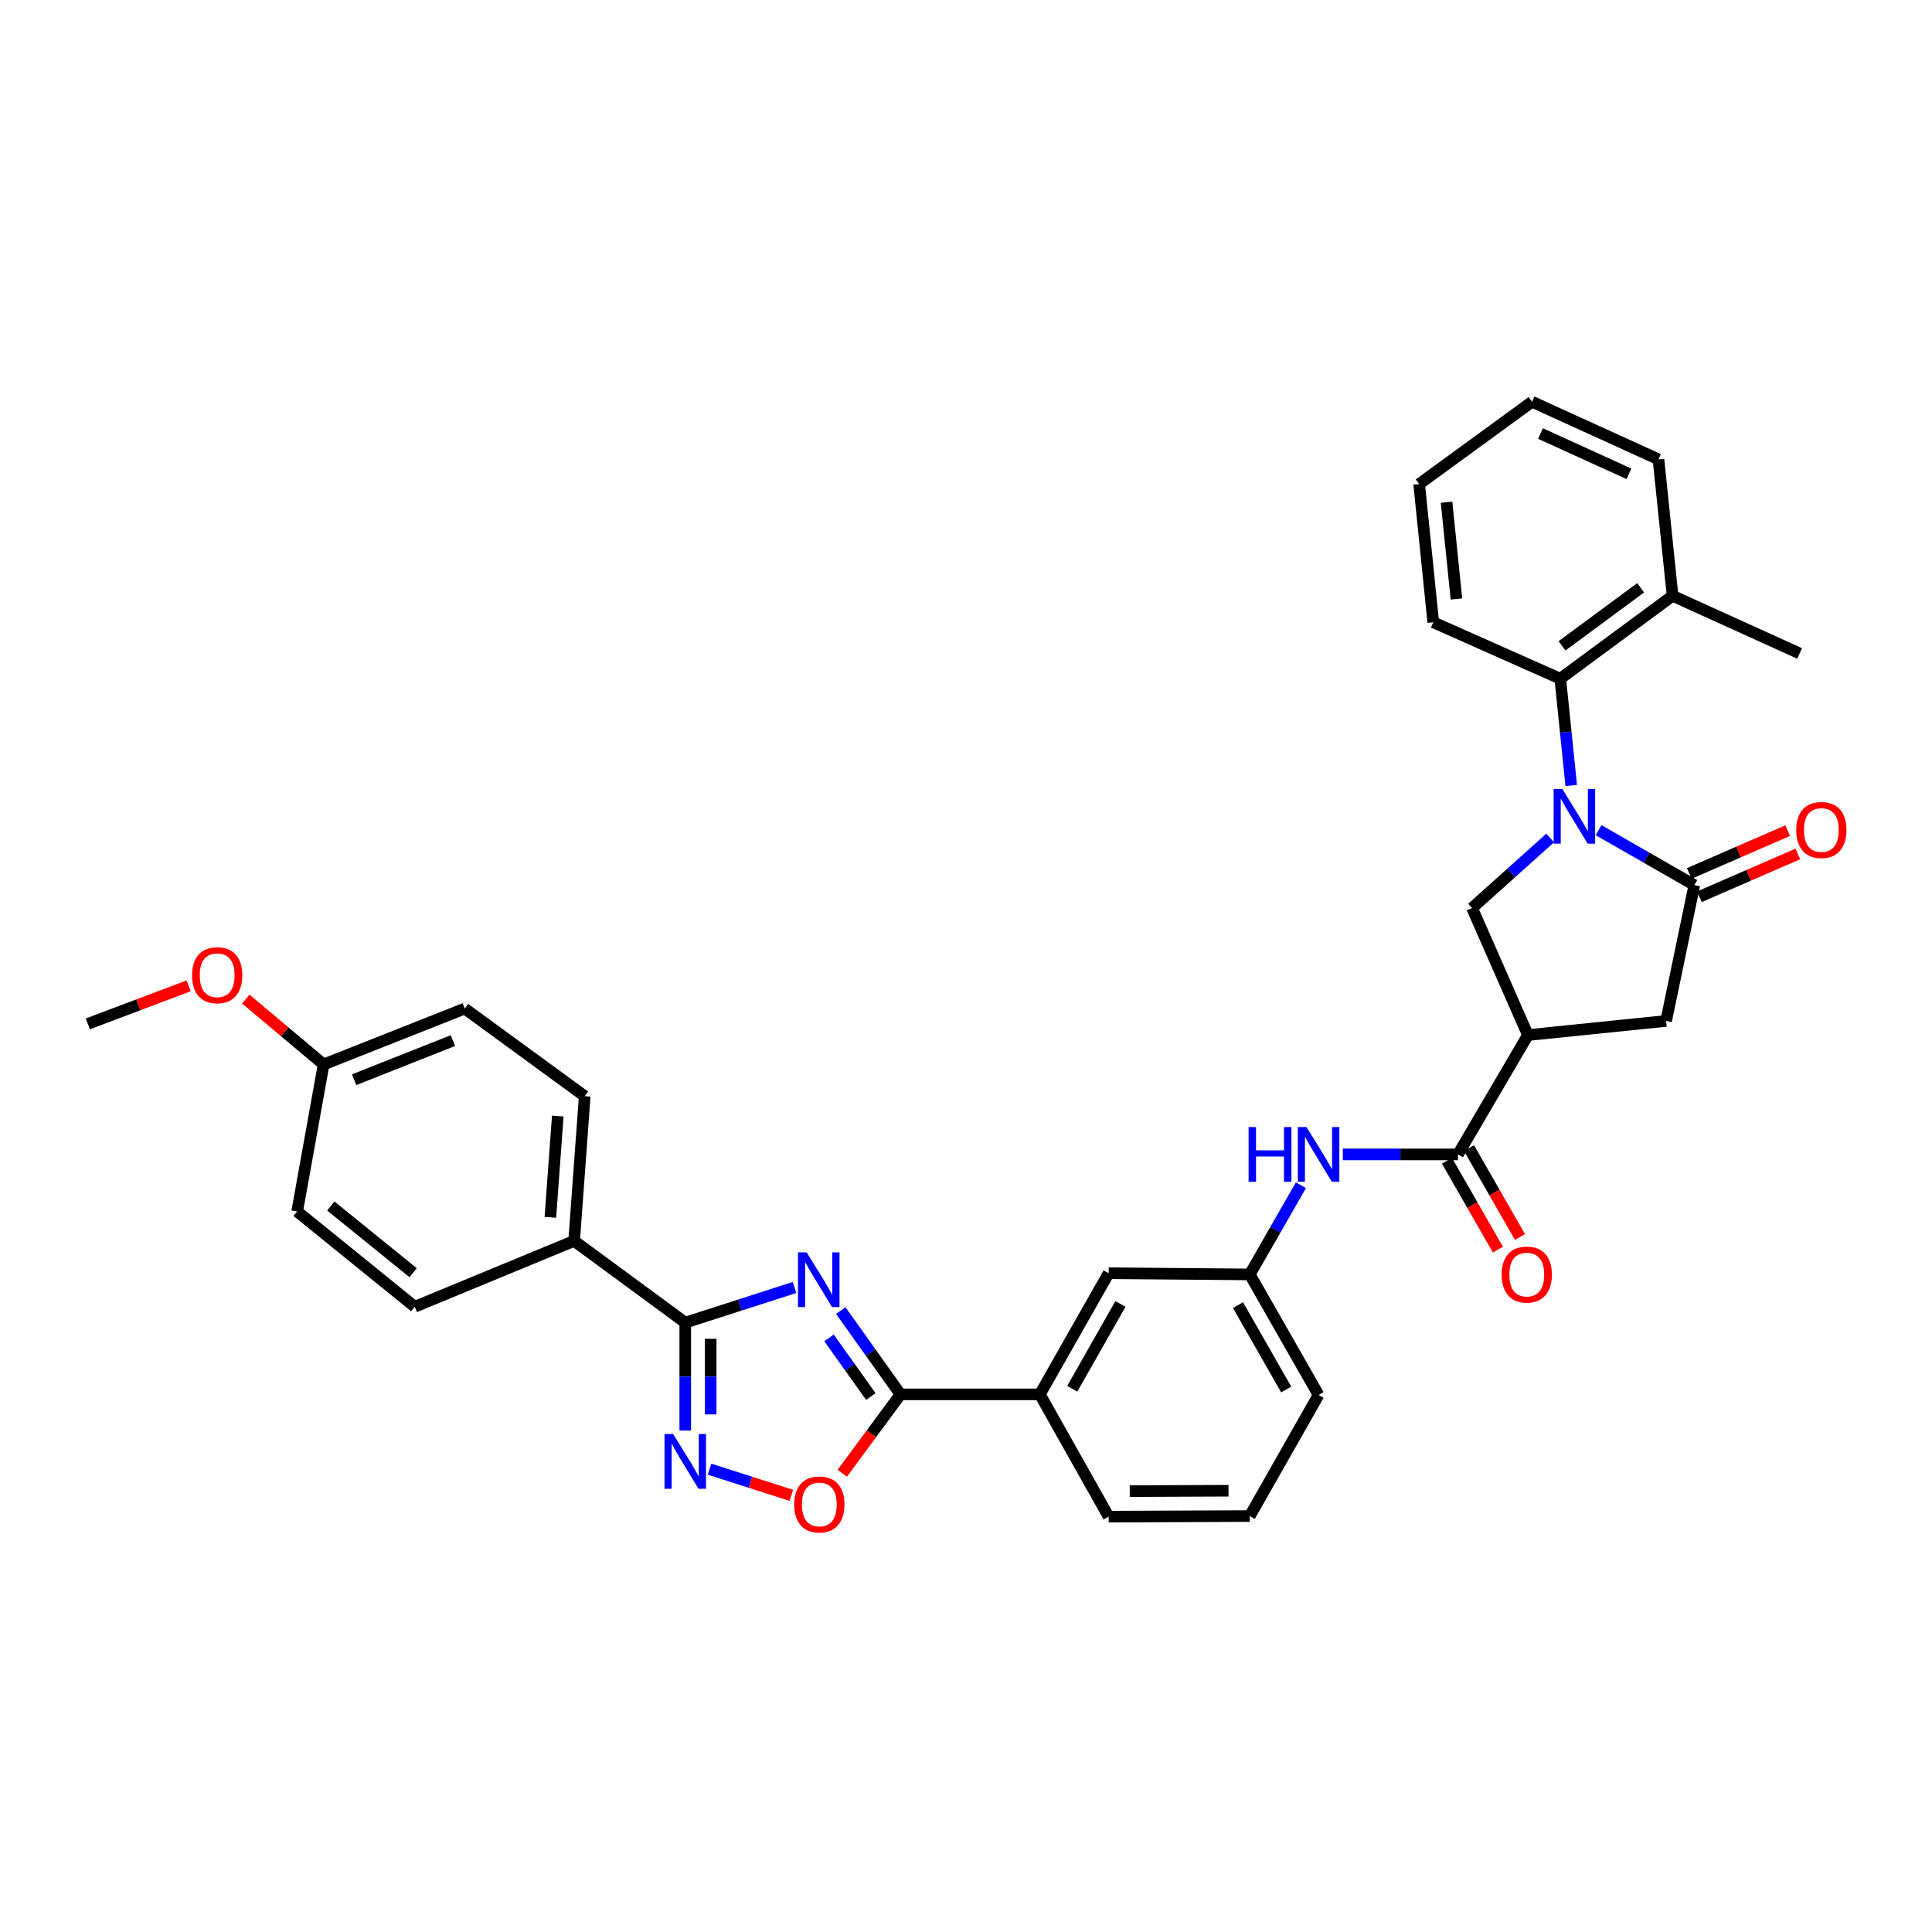 <?xml version='1.0' encoding='iso-8859-1'?>
<svg version='1.1' baseProfile='full'
              xmlns='http://www.w3.org/2000/svg'
                      xmlns:rdkit='http://www.rdkit.org/xml'
                      xmlns:xlink='http://www.w3.org/1999/xlink'
                  xml:space='preserve'
width='1000px' height='1000px' viewBox='0 0 1000 1000'>
<!-- END OF HEADER -->
<rect style='opacity:1.0;fill:#FFFFFF;stroke:none' width='1000' height='1000' x='0' y='0'> </rect>
<path class='bond-2' d='M 827.425,429.695 L 852.209,443.908' style='fill:none;fill-rule:evenodd;stroke:#0000FF;stroke-width:6px;stroke-linecap:butt;stroke-linejoin:miter;stroke-opacity:1' />
<path class='bond-2' d='M 852.209,443.908 L 876.993,458.122' style='fill:none;fill-rule:evenodd;stroke:#000000;stroke-width:6px;stroke-linecap:butt;stroke-linejoin:miter;stroke-opacity:1' />
<path class='bond-6' d='M 802.378,433.735 L 782.159,451.866' style='fill:none;fill-rule:evenodd;stroke:#0000FF;stroke-width:6px;stroke-linecap:butt;stroke-linejoin:miter;stroke-opacity:1' />
<path class='bond-6' d='M 782.159,451.866 L 761.941,469.997' style='fill:none;fill-rule:evenodd;stroke:#000000;stroke-width:6px;stroke-linecap:butt;stroke-linejoin:miter;stroke-opacity:1' />
<path class='bond-9' d='M 813.26,406.56 L 810.428,378.933' style='fill:none;fill-rule:evenodd;stroke:#0000FF;stroke-width:6px;stroke-linecap:butt;stroke-linejoin:miter;stroke-opacity:1' />
<path class='bond-9' d='M 810.428,378.933 L 807.595,351.306' style='fill:none;fill-rule:evenodd;stroke:#000000;stroke-width:6px;stroke-linecap:butt;stroke-linejoin:miter;stroke-opacity:1' />
<path class='bond-0' d='M 435.174,678.351 L 450.634,700.038' style='fill:none;fill-rule:evenodd;stroke:#0000FF;stroke-width:6px;stroke-linecap:butt;stroke-linejoin:miter;stroke-opacity:1' />
<path class='bond-0' d='M 450.634,700.038 L 466.095,721.725' style='fill:none;fill-rule:evenodd;stroke:#000000;stroke-width:6px;stroke-linecap:butt;stroke-linejoin:miter;stroke-opacity:1' />
<path class='bond-0' d='M 429.101,692.493 L 439.923,707.674' style='fill:none;fill-rule:evenodd;stroke:#0000FF;stroke-width:6px;stroke-linecap:butt;stroke-linejoin:miter;stroke-opacity:1' />
<path class='bond-0' d='M 439.923,707.674 L 450.745,722.855' style='fill:none;fill-rule:evenodd;stroke:#000000;stroke-width:6px;stroke-linecap:butt;stroke-linejoin:miter;stroke-opacity:1' />
<path class='bond-1' d='M 411.226,666.406 L 382.958,675.496' style='fill:none;fill-rule:evenodd;stroke:#0000FF;stroke-width:6px;stroke-linecap:butt;stroke-linejoin:miter;stroke-opacity:1' />
<path class='bond-1' d='M 382.958,675.496 L 354.69,684.585' style='fill:none;fill-rule:evenodd;stroke:#000000;stroke-width:6px;stroke-linecap:butt;stroke-linejoin:miter;stroke-opacity:1' />
<path class='bond-13' d='M 354.69,684.585 L 297.168,642.279' style='fill:none;fill-rule:evenodd;stroke:#000000;stroke-width:6px;stroke-linecap:butt;stroke-linejoin:miter;stroke-opacity:1' />
<path class='bond-37' d='M 354.69,684.585 L 354.69,712.527' style='fill:none;fill-rule:evenodd;stroke:#000000;stroke-width:6px;stroke-linecap:butt;stroke-linejoin:miter;stroke-opacity:1' />
<path class='bond-37' d='M 354.69,712.527 L 354.69,740.468' style='fill:none;fill-rule:evenodd;stroke:#0000FF;stroke-width:6px;stroke-linecap:butt;stroke-linejoin:miter;stroke-opacity:1' />
<path class='bond-37' d='M 367.844,692.968 L 367.844,712.527' style='fill:none;fill-rule:evenodd;stroke:#000000;stroke-width:6px;stroke-linecap:butt;stroke-linejoin:miter;stroke-opacity:1' />
<path class='bond-37' d='M 367.844,712.527 L 367.844,732.086' style='fill:none;fill-rule:evenodd;stroke:#0000FF;stroke-width:6px;stroke-linecap:butt;stroke-linejoin:miter;stroke-opacity:1' />
<path class='bond-10' d='M 876.993,458.122 L 862.384,528.433' style='fill:none;fill-rule:evenodd;stroke:#000000;stroke-width:6px;stroke-linecap:butt;stroke-linejoin:miter;stroke-opacity:1' />
<path class='bond-14' d='M 879.617,464.153 L 905.089,453.072' style='fill:none;fill-rule:evenodd;stroke:#000000;stroke-width:6px;stroke-linecap:butt;stroke-linejoin:miter;stroke-opacity:1' />
<path class='bond-14' d='M 905.089,453.072 L 930.561,441.991' style='fill:none;fill-rule:evenodd;stroke:#FF0000;stroke-width:6px;stroke-linecap:butt;stroke-linejoin:miter;stroke-opacity:1' />
<path class='bond-14' d='M 874.369,452.09 L 899.841,441.01' style='fill:none;fill-rule:evenodd;stroke:#000000;stroke-width:6px;stroke-linecap:butt;stroke-linejoin:miter;stroke-opacity:1' />
<path class='bond-14' d='M 899.841,441.01 L 925.313,429.929' style='fill:none;fill-rule:evenodd;stroke:#FF0000;stroke-width:6px;stroke-linecap:butt;stroke-linejoin:miter;stroke-opacity:1' />
<path class='bond-3' d='M 466.095,721.725 L 538.226,721.725' style='fill:none;fill-rule:evenodd;stroke:#000000;stroke-width:6px;stroke-linecap:butt;stroke-linejoin:miter;stroke-opacity:1' />
<path class='bond-8' d='M 466.095,721.725 L 451.029,742.135' style='fill:none;fill-rule:evenodd;stroke:#000000;stroke-width:6px;stroke-linecap:butt;stroke-linejoin:miter;stroke-opacity:1' />
<path class='bond-8' d='M 451.029,742.135 L 435.963,762.545' style='fill:none;fill-rule:evenodd;stroke:#FF0000;stroke-width:6px;stroke-linecap:butt;stroke-linejoin:miter;stroke-opacity:1' />
<path class='bond-4' d='M 790.852,535.748 L 761.941,469.997' style='fill:none;fill-rule:evenodd;stroke:#000000;stroke-width:6px;stroke-linecap:butt;stroke-linejoin:miter;stroke-opacity:1' />
<path class='bond-7' d='M 790.852,535.748 L 754.641,597.524' style='fill:none;fill-rule:evenodd;stroke:#000000;stroke-width:6px;stroke-linecap:butt;stroke-linejoin:miter;stroke-opacity:1' />
<path class='bond-34' d='M 790.852,535.748 L 862.384,528.433' style='fill:none;fill-rule:evenodd;stroke:#000000;stroke-width:6px;stroke-linecap:butt;stroke-linejoin:miter;stroke-opacity:1' />
<path class='bond-5' d='M 367.251,760.444 L 388.424,767.22' style='fill:none;fill-rule:evenodd;stroke:#0000FF;stroke-width:6px;stroke-linecap:butt;stroke-linejoin:miter;stroke-opacity:1' />
<path class='bond-5' d='M 388.424,767.22 L 409.596,773.996' style='fill:none;fill-rule:evenodd;stroke:#FF0000;stroke-width:6px;stroke-linecap:butt;stroke-linejoin:miter;stroke-opacity:1' />
<path class='bond-11' d='M 754.641,597.524 L 724.84,597.524' style='fill:none;fill-rule:evenodd;stroke:#000000;stroke-width:6px;stroke-linecap:butt;stroke-linejoin:miter;stroke-opacity:1' />
<path class='bond-11' d='M 724.84,597.524 L 695.039,597.524' style='fill:none;fill-rule:evenodd;stroke:#0000FF;stroke-width:6px;stroke-linecap:butt;stroke-linejoin:miter;stroke-opacity:1' />
<path class='bond-16' d='M 748.935,600.795 L 762.122,623.796' style='fill:none;fill-rule:evenodd;stroke:#000000;stroke-width:6px;stroke-linecap:butt;stroke-linejoin:miter;stroke-opacity:1' />
<path class='bond-16' d='M 762.122,623.796 L 775.31,646.797' style='fill:none;fill-rule:evenodd;stroke:#FF0000;stroke-width:6px;stroke-linecap:butt;stroke-linejoin:miter;stroke-opacity:1' />
<path class='bond-16' d='M 760.346,594.252 L 773.534,617.253' style='fill:none;fill-rule:evenodd;stroke:#000000;stroke-width:6px;stroke-linecap:butt;stroke-linejoin:miter;stroke-opacity:1' />
<path class='bond-16' d='M 773.534,617.253 L 786.722,640.254' style='fill:none;fill-rule:evenodd;stroke:#FF0000;stroke-width:6px;stroke-linecap:butt;stroke-linejoin:miter;stroke-opacity:1' />
<path class='bond-18' d='M 807.595,351.306 L 865.724,308.379' style='fill:none;fill-rule:evenodd;stroke:#000000;stroke-width:6px;stroke-linecap:butt;stroke-linejoin:miter;stroke-opacity:1' />
<path class='bond-18' d='M 808.5,334.285 L 849.19,304.236' style='fill:none;fill-rule:evenodd;stroke:#000000;stroke-width:6px;stroke-linecap:butt;stroke-linejoin:miter;stroke-opacity:1' />
<path class='bond-24' d='M 807.595,351.306 L 741.851,322.089' style='fill:none;fill-rule:evenodd;stroke:#000000;stroke-width:6px;stroke-linecap:butt;stroke-linejoin:miter;stroke-opacity:1' />
<path class='bond-15' d='M 673.35,613.474 L 660.116,636.555' style='fill:none;fill-rule:evenodd;stroke:#0000FF;stroke-width:6px;stroke-linecap:butt;stroke-linejoin:miter;stroke-opacity:1' />
<path class='bond-15' d='M 660.116,636.555 L 646.882,659.635' style='fill:none;fill-rule:evenodd;stroke:#000000;stroke-width:6px;stroke-linecap:butt;stroke-linejoin:miter;stroke-opacity:1' />
<path class='bond-12' d='M 538.226,721.725 L 573.838,659.014' style='fill:none;fill-rule:evenodd;stroke:#000000;stroke-width:6px;stroke-linecap:butt;stroke-linejoin:miter;stroke-opacity:1' />
<path class='bond-12' d='M 555.006,718.814 L 579.935,674.917' style='fill:none;fill-rule:evenodd;stroke:#000000;stroke-width:6px;stroke-linecap:butt;stroke-linejoin:miter;stroke-opacity:1' />
<path class='bond-36' d='M 538.226,721.725 L 573.838,785.013' style='fill:none;fill-rule:evenodd;stroke:#000000;stroke-width:6px;stroke-linecap:butt;stroke-linejoin:miter;stroke-opacity:1' />
<path class='bond-19' d='M 297.168,642.279 L 302.649,567.393' style='fill:none;fill-rule:evenodd;stroke:#000000;stroke-width:6px;stroke-linecap:butt;stroke-linejoin:miter;stroke-opacity:1' />
<path class='bond-19' d='M 284.87,630.086 L 288.707,577.665' style='fill:none;fill-rule:evenodd;stroke:#000000;stroke-width:6px;stroke-linecap:butt;stroke-linejoin:miter;stroke-opacity:1' />
<path class='bond-20' d='M 297.168,642.279 L 214.688,676.371' style='fill:none;fill-rule:evenodd;stroke:#000000;stroke-width:6px;stroke-linecap:butt;stroke-linejoin:miter;stroke-opacity:1' />
<path class='bond-17' d='M 646.882,659.635 L 573.838,659.014' style='fill:none;fill-rule:evenodd;stroke:#000000;stroke-width:6px;stroke-linecap:butt;stroke-linejoin:miter;stroke-opacity:1' />
<path class='bond-28' d='M 646.882,659.635 L 682.495,722.039' style='fill:none;fill-rule:evenodd;stroke:#000000;stroke-width:6px;stroke-linecap:butt;stroke-linejoin:miter;stroke-opacity:1' />
<path class='bond-28' d='M 640.799,675.516 L 665.728,719.199' style='fill:none;fill-rule:evenodd;stroke:#000000;stroke-width:6px;stroke-linecap:butt;stroke-linejoin:miter;stroke-opacity:1' />
<path class='bond-29' d='M 865.724,308.379 L 931.475,338.225' style='fill:none;fill-rule:evenodd;stroke:#000000;stroke-width:6px;stroke-linecap:butt;stroke-linejoin:miter;stroke-opacity:1' />
<path class='bond-30' d='M 865.724,308.379 L 858.416,237.753' style='fill:none;fill-rule:evenodd;stroke:#000000;stroke-width:6px;stroke-linecap:butt;stroke-linejoin:miter;stroke-opacity:1' />
<path class='bond-23' d='M 302.649,567.393 L 240.552,522.038' style='fill:none;fill-rule:evenodd;stroke:#000000;stroke-width:6px;stroke-linecap:butt;stroke-linejoin:miter;stroke-opacity:1' />
<path class='bond-22' d='M 214.688,676.371 L 153.812,627.049' style='fill:none;fill-rule:evenodd;stroke:#000000;stroke-width:6px;stroke-linecap:butt;stroke-linejoin:miter;stroke-opacity:1' />
<path class='bond-22' d='M 213.838,658.752 L 171.224,624.226' style='fill:none;fill-rule:evenodd;stroke:#000000;stroke-width:6px;stroke-linecap:butt;stroke-linejoin:miter;stroke-opacity:1' />
<path class='bond-21' d='M 167.507,550.964 L 153.812,627.049' style='fill:none;fill-rule:evenodd;stroke:#000000;stroke-width:6px;stroke-linecap:butt;stroke-linejoin:miter;stroke-opacity:1' />
<path class='bond-25' d='M 167.507,550.964 L 147.359,534.044' style='fill:none;fill-rule:evenodd;stroke:#000000;stroke-width:6px;stroke-linecap:butt;stroke-linejoin:miter;stroke-opacity:1' />
<path class='bond-25' d='M 147.359,534.044 L 127.21,517.124' style='fill:none;fill-rule:evenodd;stroke:#FF0000;stroke-width:6px;stroke-linecap:butt;stroke-linejoin:miter;stroke-opacity:1' />
<path class='bond-38' d='M 167.507,550.964 L 240.552,522.038' style='fill:none;fill-rule:evenodd;stroke:#000000;stroke-width:6px;stroke-linecap:butt;stroke-linejoin:miter;stroke-opacity:1' />
<path class='bond-38' d='M 183.307,558.856 L 234.438,538.608' style='fill:none;fill-rule:evenodd;stroke:#000000;stroke-width:6px;stroke-linecap:butt;stroke-linejoin:miter;stroke-opacity:1' />
<path class='bond-32' d='M 741.851,322.089 L 734.551,250.557' style='fill:none;fill-rule:evenodd;stroke:#000000;stroke-width:6px;stroke-linecap:butt;stroke-linejoin:miter;stroke-opacity:1' />
<path class='bond-32' d='M 753.843,310.023 L 748.732,259.951' style='fill:none;fill-rule:evenodd;stroke:#000000;stroke-width:6px;stroke-linecap:butt;stroke-linejoin:miter;stroke-opacity:1' />
<path class='bond-31' d='M 97.622,510.277 L 71.538,520.119' style='fill:none;fill-rule:evenodd;stroke:#FF0000;stroke-width:6px;stroke-linecap:butt;stroke-linejoin:miter;stroke-opacity:1' />
<path class='bond-31' d='M 71.538,520.119 L 45.455,529.96' style='fill:none;fill-rule:evenodd;stroke:#000000;stroke-width:6px;stroke-linecap:butt;stroke-linejoin:miter;stroke-opacity:1' />
<path class='bond-26' d='M 573.838,785.013 L 646.882,784.706' style='fill:none;fill-rule:evenodd;stroke:#000000;stroke-width:6px;stroke-linecap:butt;stroke-linejoin:miter;stroke-opacity:1' />
<path class='bond-26' d='M 584.739,771.813 L 635.871,771.598' style='fill:none;fill-rule:evenodd;stroke:#000000;stroke-width:6px;stroke-linecap:butt;stroke-linejoin:miter;stroke-opacity:1' />
<path class='bond-27' d='M 646.882,784.706 L 682.495,722.039' style='fill:none;fill-rule:evenodd;stroke:#000000;stroke-width:6px;stroke-linecap:butt;stroke-linejoin:miter;stroke-opacity:1' />
<path class='bond-35' d='M 858.416,237.753 L 792.986,207.951' style='fill:none;fill-rule:evenodd;stroke:#000000;stroke-width:6px;stroke-linecap:butt;stroke-linejoin:miter;stroke-opacity:1' />
<path class='bond-35' d='M 843.148,245.254 L 797.348,224.392' style='fill:none;fill-rule:evenodd;stroke:#000000;stroke-width:6px;stroke-linecap:butt;stroke-linejoin:miter;stroke-opacity:1' />
<path class='bond-33' d='M 734.551,250.557 L 792.986,207.951' style='fill:none;fill-rule:evenodd;stroke:#000000;stroke-width:6px;stroke-linecap:butt;stroke-linejoin:miter;stroke-opacity:1' />
<path  class='atom-0' d='M 808.636 408.349
L 817.916 423.349
Q 818.836 424.829, 820.316 427.509
Q 821.796 430.189, 821.876 430.349
L 821.876 408.349
L 825.636 408.349
L 825.636 436.669
L 821.756 436.669
L 811.796 420.269
Q 810.636 418.349, 809.396 416.149
Q 808.196 413.949, 807.836 413.269
L 807.836 436.669
L 804.156 436.669
L 804.156 408.349
L 808.636 408.349
' fill='#0000FF'/>
<path  class='atom-1' d='M 417.521 648.209
L 426.801 663.209
Q 427.721 664.689, 429.201 667.369
Q 430.681 670.049, 430.761 670.209
L 430.761 648.209
L 434.521 648.209
L 434.521 676.529
L 430.641 676.529
L 420.681 660.129
Q 419.521 658.209, 418.281 656.009
Q 417.081 653.809, 416.721 653.129
L 416.721 676.529
L 413.041 676.529
L 413.041 648.209
L 417.521 648.209
' fill='#0000FF'/>
<path  class='atom-6' d='M 348.43 742.264
L 357.71 757.264
Q 358.63 758.744, 360.11 761.424
Q 361.59 764.104, 361.67 764.264
L 361.67 742.264
L 365.43 742.264
L 365.43 770.584
L 361.55 770.584
L 351.59 754.184
Q 350.43 752.264, 349.19 750.064
Q 347.99 747.864, 347.63 747.184
L 347.63 770.584
L 343.95 770.584
L 343.95 742.264
L 348.43 742.264
' fill='#0000FF'/>
<path  class='atom-9' d='M 411.088 778.713
Q 411.088 771.913, 414.448 768.113
Q 417.808 764.313, 424.088 764.313
Q 430.368 764.313, 433.728 768.113
Q 437.088 771.913, 437.088 778.713
Q 437.088 785.593, 433.688 789.513
Q 430.288 793.393, 424.088 793.393
Q 417.848 793.393, 414.448 789.513
Q 411.088 785.633, 411.088 778.713
M 424.088 790.193
Q 428.408 790.193, 430.728 787.313
Q 433.088 784.393, 433.088 778.713
Q 433.088 773.153, 430.728 770.353
Q 428.408 767.513, 424.088 767.513
Q 419.768 767.513, 417.408 770.313
Q 415.088 773.113, 415.088 778.713
Q 415.088 784.433, 417.408 787.313
Q 419.768 790.193, 424.088 790.193
' fill='#FF0000'/>
<path  class='atom-12' d='M 646.275 583.364
L 650.115 583.364
L 650.115 595.404
L 664.595 595.404
L 664.595 583.364
L 668.435 583.364
L 668.435 611.684
L 664.595 611.684
L 664.595 598.604
L 650.115 598.604
L 650.115 611.684
L 646.275 611.684
L 646.275 583.364
' fill='#0000FF'/>
<path  class='atom-12' d='M 676.235 583.364
L 685.515 598.364
Q 686.435 599.844, 687.915 602.524
Q 689.395 605.204, 689.475 605.364
L 689.475 583.364
L 693.235 583.364
L 693.235 611.684
L 689.355 611.684
L 679.395 595.284
Q 678.235 593.364, 676.995 591.164
Q 675.795 588.964, 675.435 588.284
L 675.435 611.684
L 671.755 611.684
L 671.755 583.364
L 676.235 583.364
' fill='#0000FF'/>
<path  class='atom-15' d='M 929.729 429.605
Q 929.729 422.805, 933.089 419.005
Q 936.449 415.205, 942.729 415.205
Q 949.009 415.205, 952.369 419.005
Q 955.729 422.805, 955.729 429.605
Q 955.729 436.485, 952.329 440.405
Q 948.929 444.285, 942.729 444.285
Q 936.489 444.285, 933.089 440.405
Q 929.729 436.525, 929.729 429.605
M 942.729 441.085
Q 947.049 441.085, 949.369 438.205
Q 951.729 435.285, 951.729 429.605
Q 951.729 424.045, 949.369 421.245
Q 947.049 418.405, 942.729 418.405
Q 938.409 418.405, 936.049 421.205
Q 933.729 424.005, 933.729 429.605
Q 933.729 435.325, 936.049 438.205
Q 938.409 441.085, 942.729 441.085
' fill='#FF0000'/>
<path  class='atom-17' d='M 777.253 659.715
Q 777.253 652.915, 780.613 649.115
Q 783.973 645.315, 790.253 645.315
Q 796.533 645.315, 799.893 649.115
Q 803.253 652.915, 803.253 659.715
Q 803.253 666.595, 799.853 670.515
Q 796.453 674.395, 790.253 674.395
Q 784.013 674.395, 780.613 670.515
Q 777.253 666.635, 777.253 659.715
M 790.253 671.195
Q 794.573 671.195, 796.893 668.315
Q 799.253 665.395, 799.253 659.715
Q 799.253 654.155, 796.893 651.355
Q 794.573 648.515, 790.253 648.515
Q 785.933 648.515, 783.573 651.315
Q 781.253 654.115, 781.253 659.715
Q 781.253 665.435, 783.573 668.315
Q 785.933 671.195, 790.253 671.195
' fill='#FF0000'/>
<path  class='atom-26' d='M 99.411 504.776
Q 99.411 497.976, 102.771 494.176
Q 106.131 490.376, 112.411 490.376
Q 118.691 490.376, 122.051 494.176
Q 125.411 497.976, 125.411 504.776
Q 125.411 511.656, 122.011 515.576
Q 118.611 519.456, 112.411 519.456
Q 106.171 519.456, 102.771 515.576
Q 99.411 511.696, 99.411 504.776
M 112.411 516.256
Q 116.731 516.256, 119.051 513.376
Q 121.411 510.456, 121.411 504.776
Q 121.411 499.216, 119.051 496.416
Q 116.731 493.576, 112.411 493.576
Q 108.091 493.576, 105.731 496.376
Q 103.411 499.176, 103.411 504.776
Q 103.411 510.496, 105.731 513.376
Q 108.091 516.256, 112.411 516.256
' fill='#FF0000'/>
</svg>
